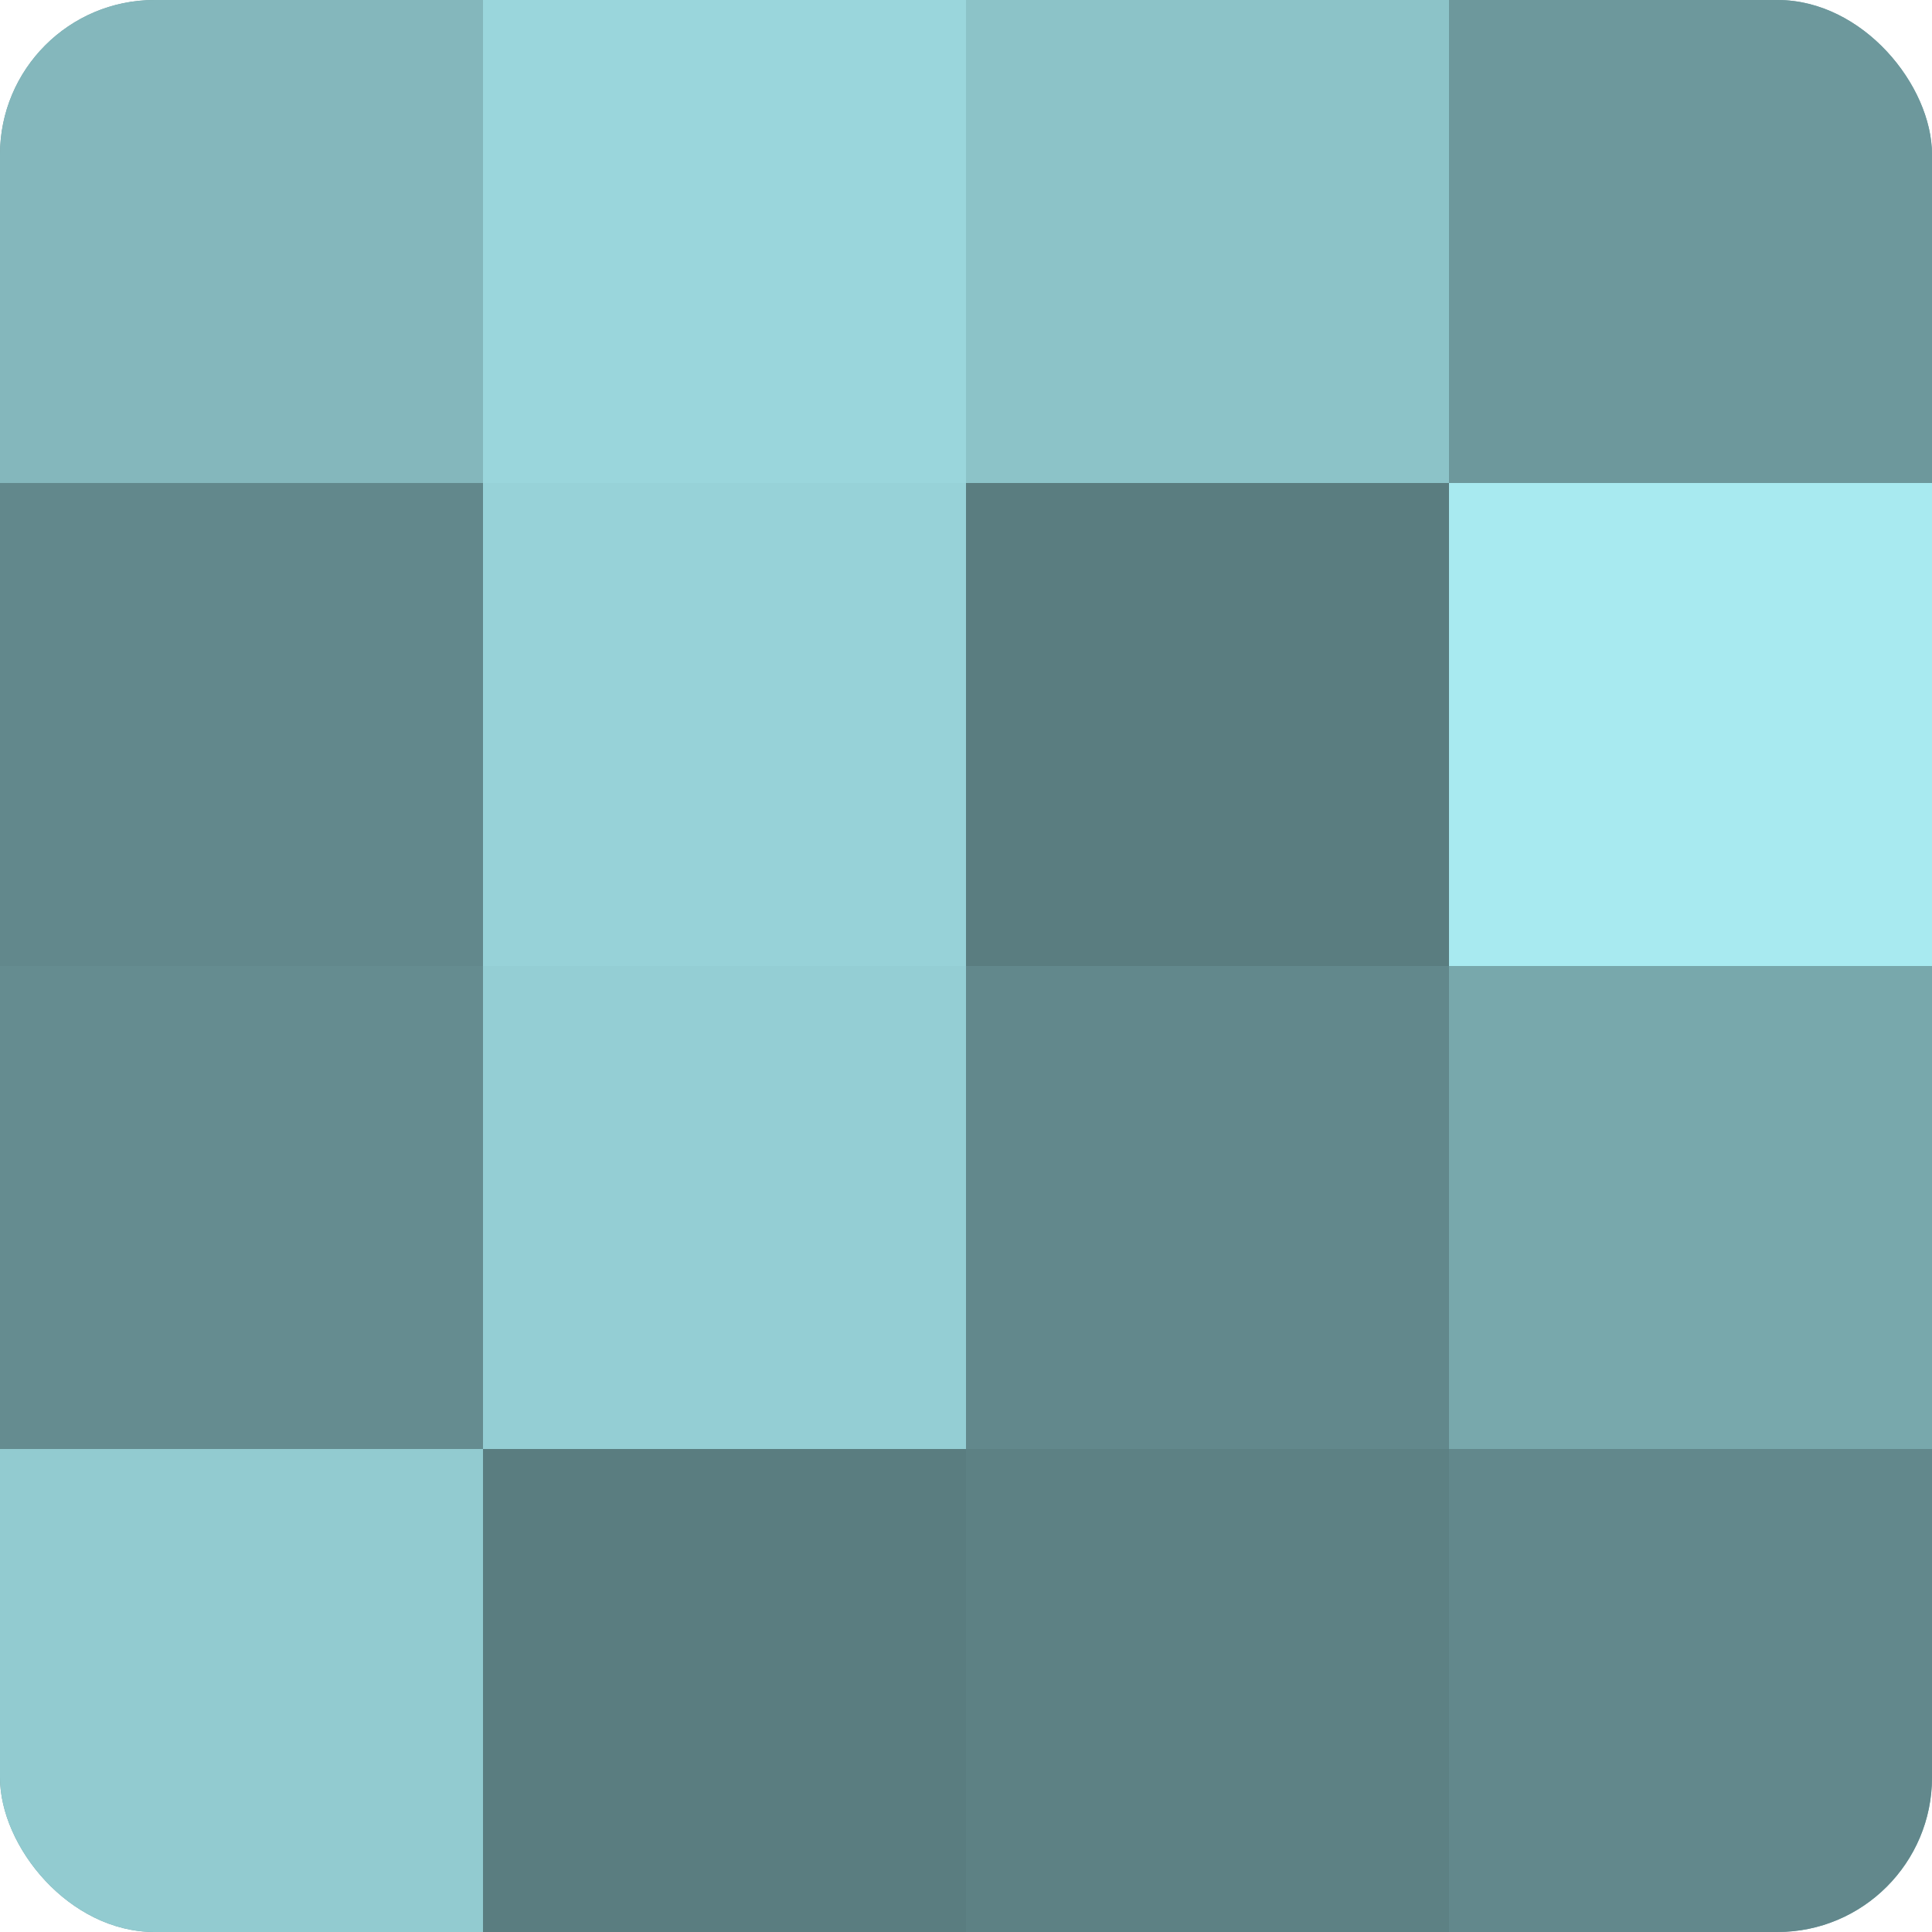 <?xml version="1.0" encoding="UTF-8"?>
<svg xmlns="http://www.w3.org/2000/svg" width="60" height="60" viewBox="0 0 100 100" preserveAspectRatio="xMidYMid meet"><defs><clipPath id="c" width="100" height="100"><rect width="100" height="100" rx="8" ry="8"/></clipPath></defs><g clip-path="url(#c)"><rect width="100" height="100" fill="#709ca0"/><rect width="25" height="25" fill="#84b7bc"/><rect y="25" width="25" height="25" fill="#62888c"/><rect y="50" width="25" height="25" fill="#658c90"/><rect y="75" width="25" height="25" fill="#92cbd0"/><rect x="25" width="25" height="25" fill="#9ad6dc"/><rect x="25" y="25" width="25" height="25" fill="#97d2d8"/><rect x="25" y="50" width="25" height="25" fill="#94ced4"/><rect x="25" y="75" width="25" height="25" fill="#5a7d80"/><rect x="50" width="25" height="25" fill="#8cc3c8"/><rect x="50" y="25" width="25" height="25" fill="#5a7d80"/><rect x="50" y="50" width="25" height="25" fill="#62888c"/><rect x="50" y="75" width="25" height="25" fill="#5d8184"/><rect x="75" width="25" height="25" fill="#6d989c"/><rect x="75" y="25" width="25" height="25" fill="#a8eaf0"/><rect x="75" y="50" width="25" height="25" fill="#78a8ac"/><rect x="75" y="75" width="25" height="25" fill="#62888c"/></g></svg>
